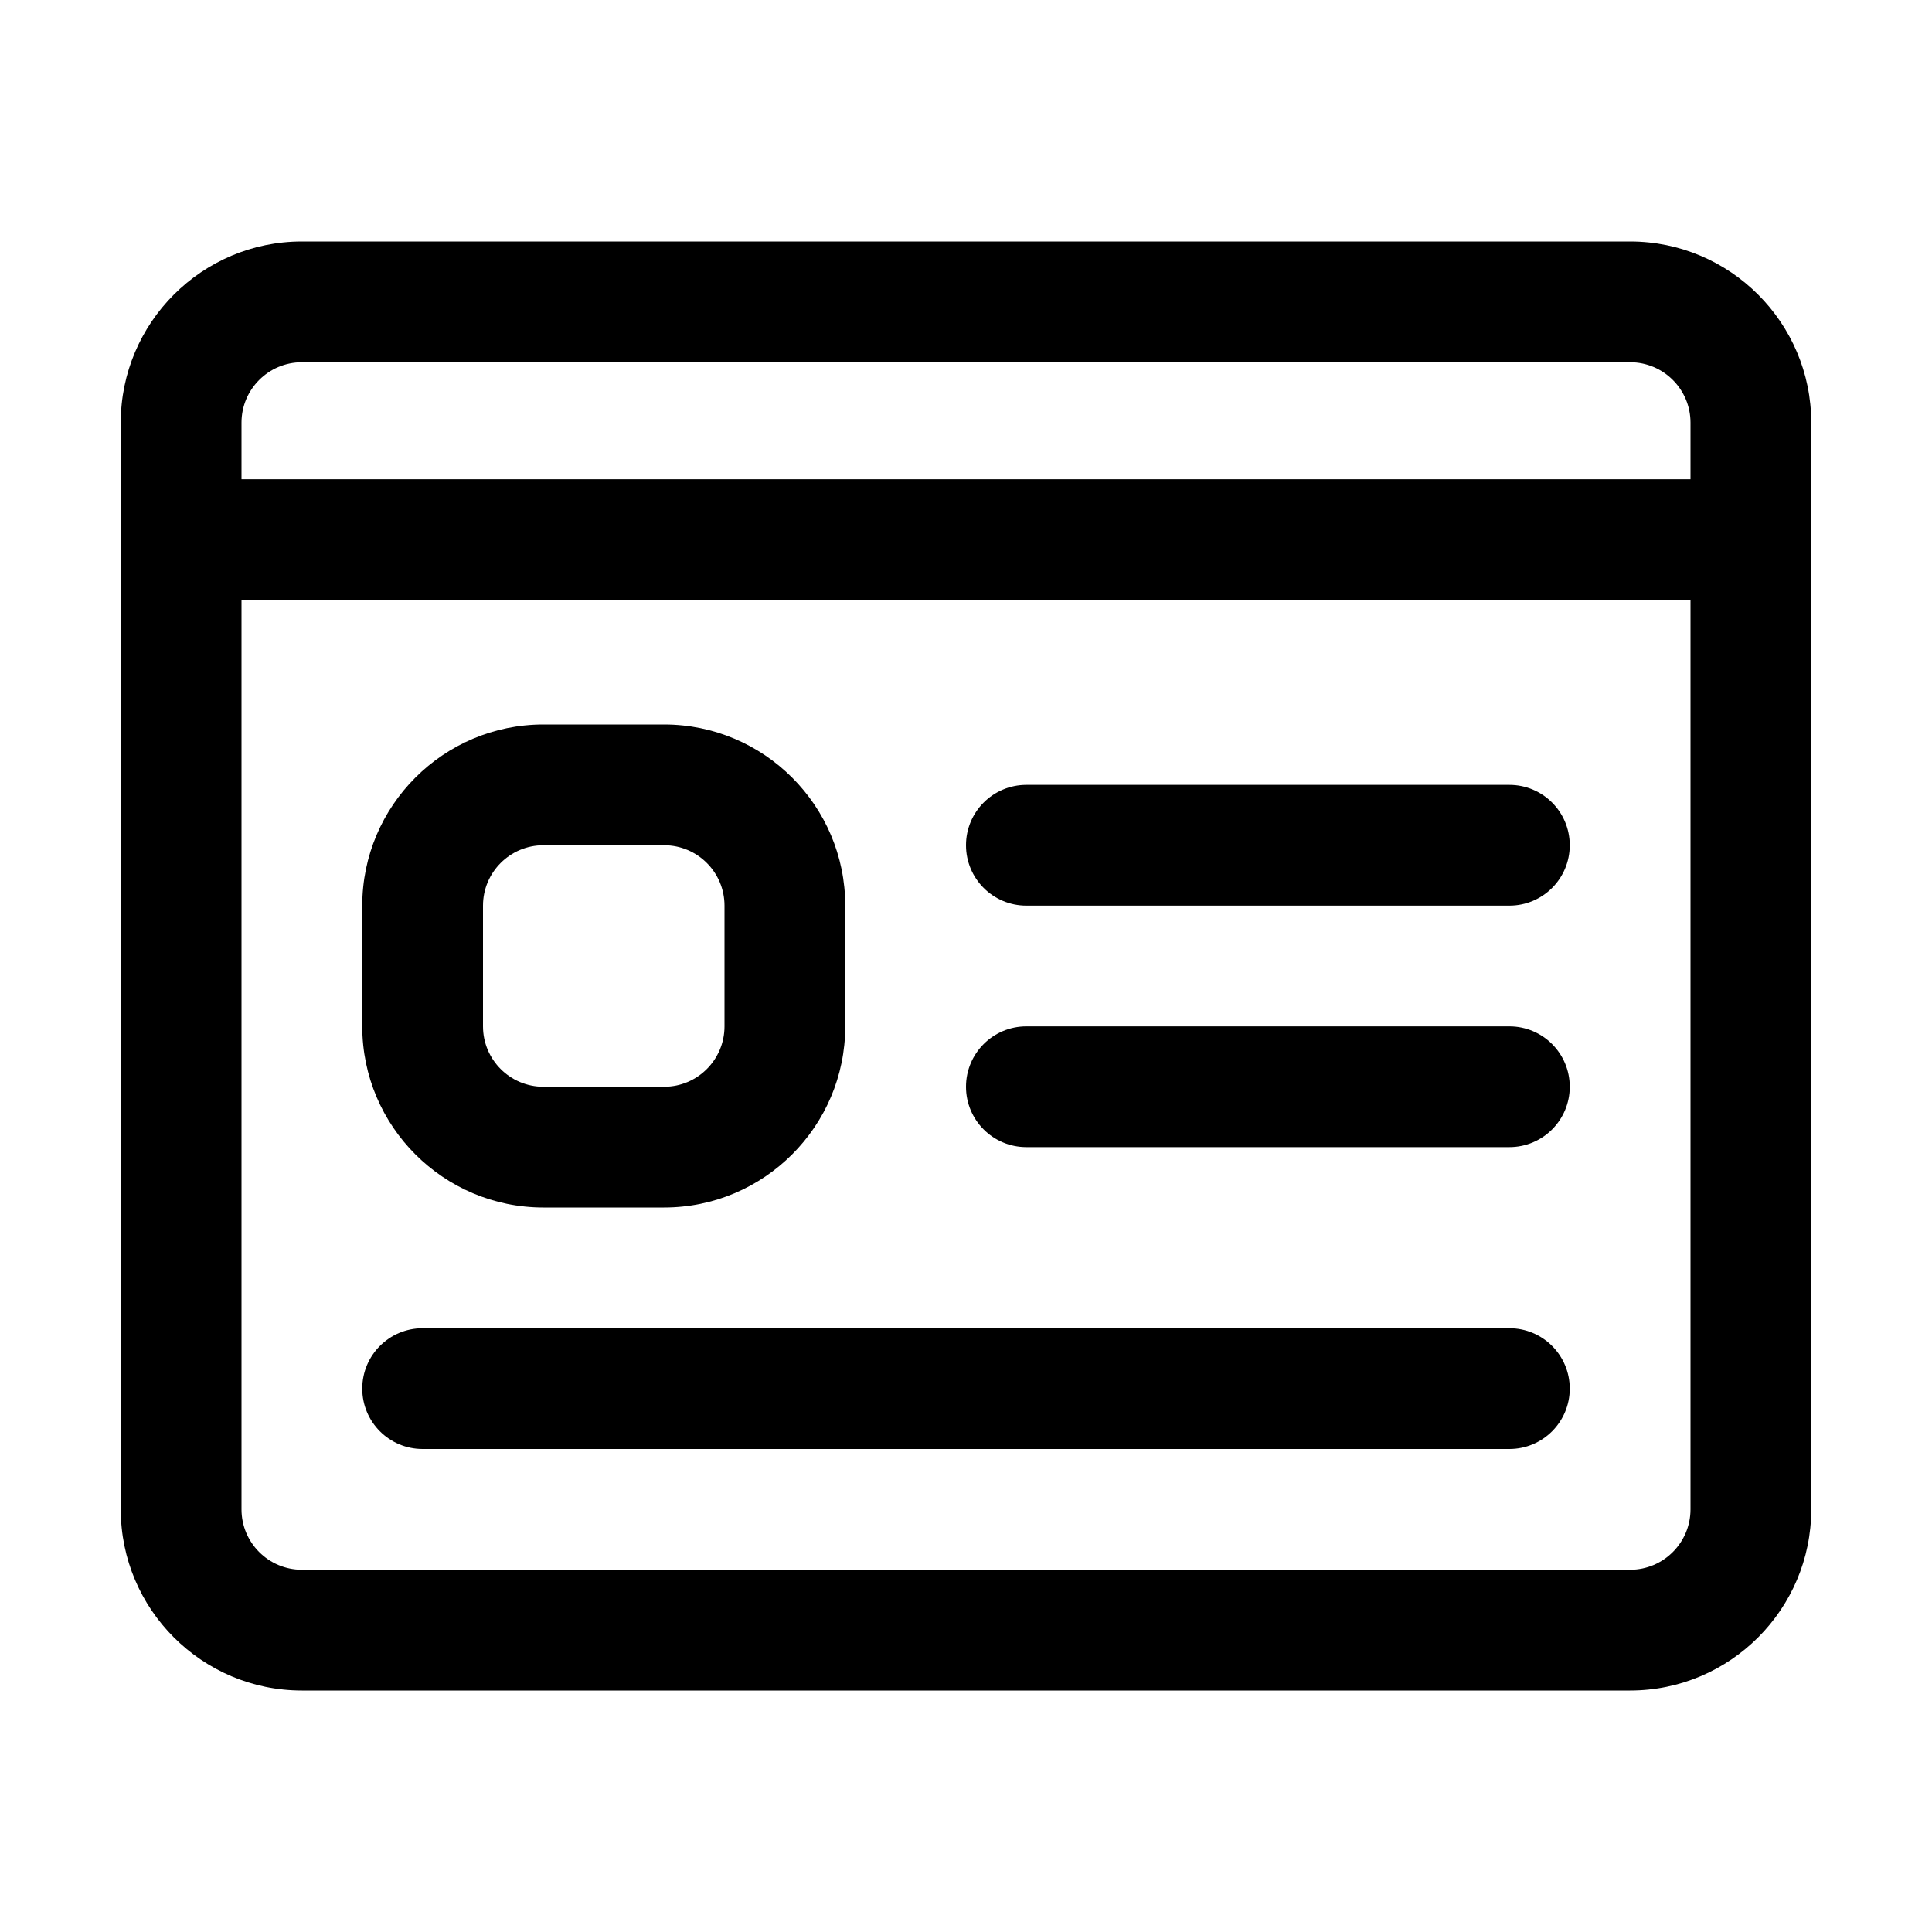 <svg width="1200pt" height="1200pt" version="1.1" viewBox="0 0 1200 1200" xmlns="http://www.w3.org/2000/svg">
 <path d="m1012.5 150h-825c-62.035 0-112.5 50.465-112.5 112.5v675c0 62.035 50.465 112.5 112.5 112.5h825c62.035 0 112.5-50.465 112.5-112.5v-675c0-62.035-50.465-112.5-112.5-112.5zm-825 75h825c20.691 0 37.5 16.809 37.5 37.5v35.156h-900v-35.156c0-20.691 16.809-37.5 37.5-37.5zm825 750h-825c-20.691 0-37.5-16.809-37.5-37.5v-564.84h900v564.84c0 20.691-16.809 37.5-37.5 37.5zm-675-225h75c62.035 0 112.5-50.465 112.5-112.5v-75c0-62.035-50.465-112.5-112.5-112.5h-75c-62.035 0-112.5 50.465-112.5 112.5v75c0 62.035 50.465 112.5 112.5 112.5zm-37.5-187.5c0-20.691 16.809-37.5 37.5-37.5h75c20.691 0 37.5 16.809 37.5 37.5v75c0 20.691-16.809 37.5-37.5 37.5h-75c-20.691 0-37.5-16.809-37.5-37.5zm675-37.5c0 20.727-16.773 37.5-37.5 37.5h-300c-20.727 0-37.5-16.773-37.5-37.5s16.773-37.5 37.5-37.5h300c20.727 0 37.5 16.773 37.5 37.5zm0 150c0 20.727-16.773 37.5-37.5 37.5h-300c-20.727 0-37.5-16.773-37.5-37.5s16.773-37.5 37.5-37.5h300c20.727 0 37.5 16.773 37.5 37.5zm0 187.5c0 20.727-16.773 37.5-37.5 37.5h-675c-20.727 0-37.5-16.773-37.5-37.5s16.773-37.5 37.5-37.5h675c20.727 0 37.5 16.773 37.5 37.5z"></path>
</svg>

